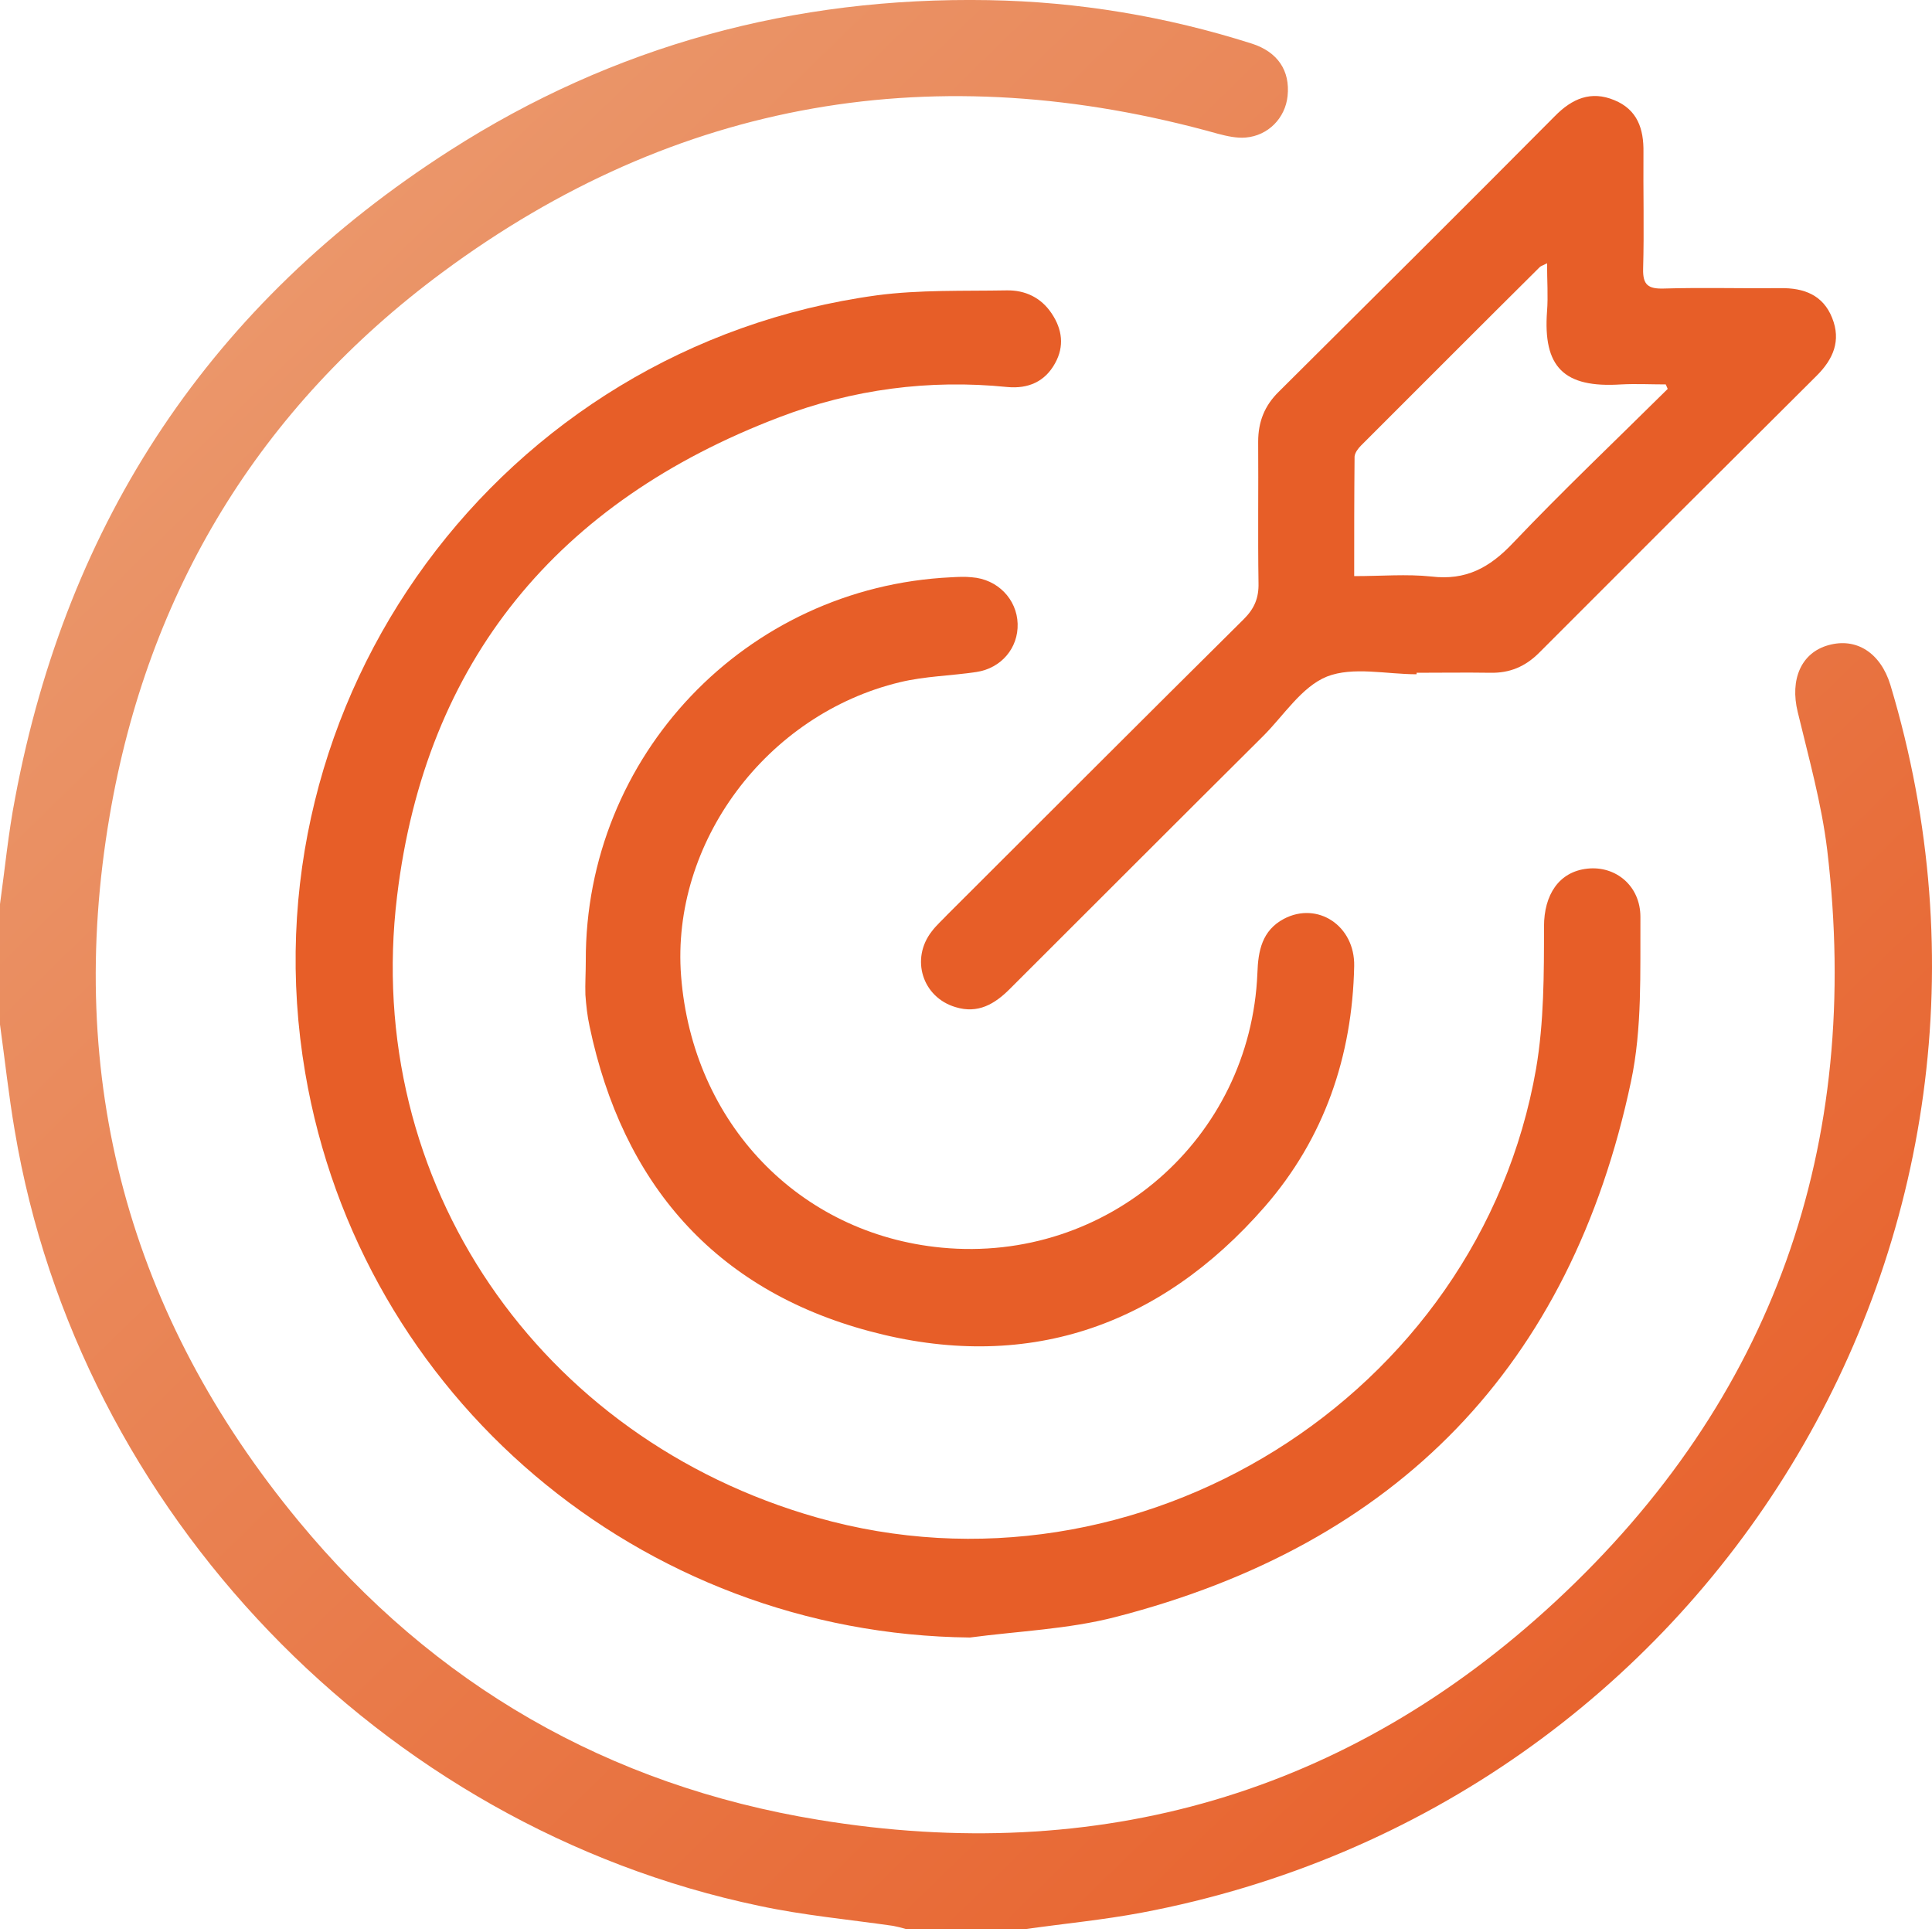 <svg width="40" height="40" viewBox="0 0 40 40" fill="none" xmlns="http://www.w3.org/2000/svg">
<path d="M0 18.719C0.102 17.985 0.172 17.25 0.313 16.523C1.394 10.772 4.376 6.278 9.317 3.114C12.707 0.941 16.441 -0.067 20.465 0.003C22.321 0.035 24.145 0.339 25.915 0.902C26.455 1.074 26.713 1.465 26.658 1.988C26.611 2.442 26.259 2.809 25.789 2.848C25.601 2.864 25.398 2.817 25.218 2.77C19.409 1.144 14.014 2.043 9.16 5.638C5.371 8.443 3.061 12.249 2.27 16.891C1.339 22.337 2.67 27.245 6.185 31.496C8.98 34.88 12.597 36.966 16.942 37.677C22.736 38.631 27.903 37.146 32.201 33.16C36.719 28.972 38.559 23.713 37.83 17.594C37.713 16.633 37.447 15.687 37.22 14.742C37.055 14.07 37.29 13.515 37.854 13.358C38.433 13.194 38.934 13.515 39.138 14.179C42.575 25.596 35.396 37.38 23.636 39.6C22.846 39.748 22.047 39.826 21.248 39.936C20.418 39.936 19.581 39.936 18.751 39.936C18.665 39.912 18.579 39.889 18.492 39.873C17.569 39.74 16.629 39.654 15.721 39.459C7.884 37.818 1.628 31.293 0.305 23.408C0.18 22.681 0.102 21.947 0 21.212C0 20.384 0 19.555 0 18.719Z" fill="url(#paint0_linear_9019_10051)"/>
<path d="M20.082 33.903C13.271 33.832 7.462 28.925 6.319 22.212C5.003 14.491 10.366 7.177 18.156 6.114C19.041 5.997 19.949 6.028 20.842 6.012C21.225 6.005 21.554 6.161 21.773 6.489C21.993 6.817 22.04 7.169 21.844 7.521C21.633 7.904 21.288 8.052 20.857 8.013C19.237 7.849 17.647 8.06 16.136 8.638C11.556 10.381 8.808 13.678 8.221 18.555C7.501 24.478 11.165 29.784 16.912 31.418C23.558 33.309 30.62 28.917 31.803 22.126C31.967 21.165 31.967 20.165 31.967 19.18C31.967 18.531 32.272 18.047 32.867 17.984C33.447 17.922 33.963 18.336 33.963 18.985C33.956 20.125 34.002 21.29 33.768 22.392C32.523 28.276 28.929 31.98 23.089 33.48C22.118 33.731 21.084 33.77 20.082 33.903Z" fill="#E75E28"/>
<path d="M29.329 13.96C28.703 13.96 28.014 13.796 27.474 14.007C26.949 14.218 26.581 14.812 26.15 15.242C24.397 16.984 22.651 18.735 20.905 20.477C20.592 20.79 20.247 20.993 19.785 20.852C19.096 20.649 18.846 19.852 19.292 19.282C19.386 19.157 19.503 19.055 19.613 18.938C21.657 16.898 23.7 14.851 25.751 12.819C25.97 12.6 26.064 12.382 26.056 12.069C26.041 11.092 26.056 10.123 26.049 9.146C26.049 8.732 26.182 8.396 26.479 8.107C28.39 6.208 30.3 4.309 32.194 2.402C32.547 2.043 32.938 1.871 33.424 2.074C33.901 2.27 34.034 2.668 34.026 3.153C34.019 3.958 34.042 4.762 34.019 5.567C34.011 5.903 34.128 5.982 34.441 5.974C35.248 5.95 36.054 5.974 36.861 5.966C37.346 5.958 37.745 6.107 37.933 6.583C38.121 7.052 37.957 7.435 37.612 7.779C35.694 9.686 33.776 11.6 31.866 13.515C31.576 13.804 31.255 13.937 30.856 13.929C30.347 13.921 29.838 13.929 29.329 13.929C29.329 13.944 29.329 13.952 29.329 13.96ZM34.528 8.052C34.512 8.021 34.504 7.99 34.488 7.959C34.183 7.959 33.87 7.943 33.565 7.959C32.375 8.037 31.944 7.599 32.03 6.443C32.054 6.13 32.03 5.81 32.03 5.45C31.944 5.497 31.905 5.505 31.881 5.528C30.644 6.755 29.415 7.99 28.178 9.225C28.116 9.287 28.053 9.373 28.045 9.451C28.037 10.264 28.037 11.077 28.037 11.928C28.601 11.928 29.118 11.882 29.634 11.936C30.347 12.022 30.84 11.756 31.326 11.241C32.359 10.155 33.455 9.115 34.528 8.052Z" fill="#E75E28"/>
<path d="M12.128 19.899C12.113 15.648 15.44 12.155 19.691 11.952C19.832 11.944 19.981 11.936 20.122 11.952C20.654 11.991 21.053 12.405 21.069 12.913C21.085 13.413 20.732 13.835 20.216 13.913C19.691 13.992 19.151 13.999 18.634 14.124C15.863 14.789 13.89 17.453 14.101 20.204C14.336 23.252 16.544 25.549 19.495 25.831C22.925 26.159 25.892 23.58 26.033 20.149C26.048 19.688 26.127 19.266 26.581 19.024C27.278 18.657 28.053 19.165 28.037 20.001C27.998 21.869 27.419 23.564 26.189 24.979C23.997 27.495 21.21 28.425 17.992 27.558C14.79 26.698 12.888 24.494 12.207 21.251C12.159 21.032 12.136 20.814 12.12 20.595C12.113 20.368 12.128 20.134 12.128 19.899Z" fill="#E75E28"/>
<defs>
<linearGradient id="paint0_linear_9019_10051" x1="34.949" y1="39.936" x2="0.422" y2="4.511" gradientUnits="userSpaceOnUse">
<stop stop-color="#E75E28"/>
<stop offset="1" stop-color="#EB9C71"/>
</linearGradient>
</defs>
</svg>
